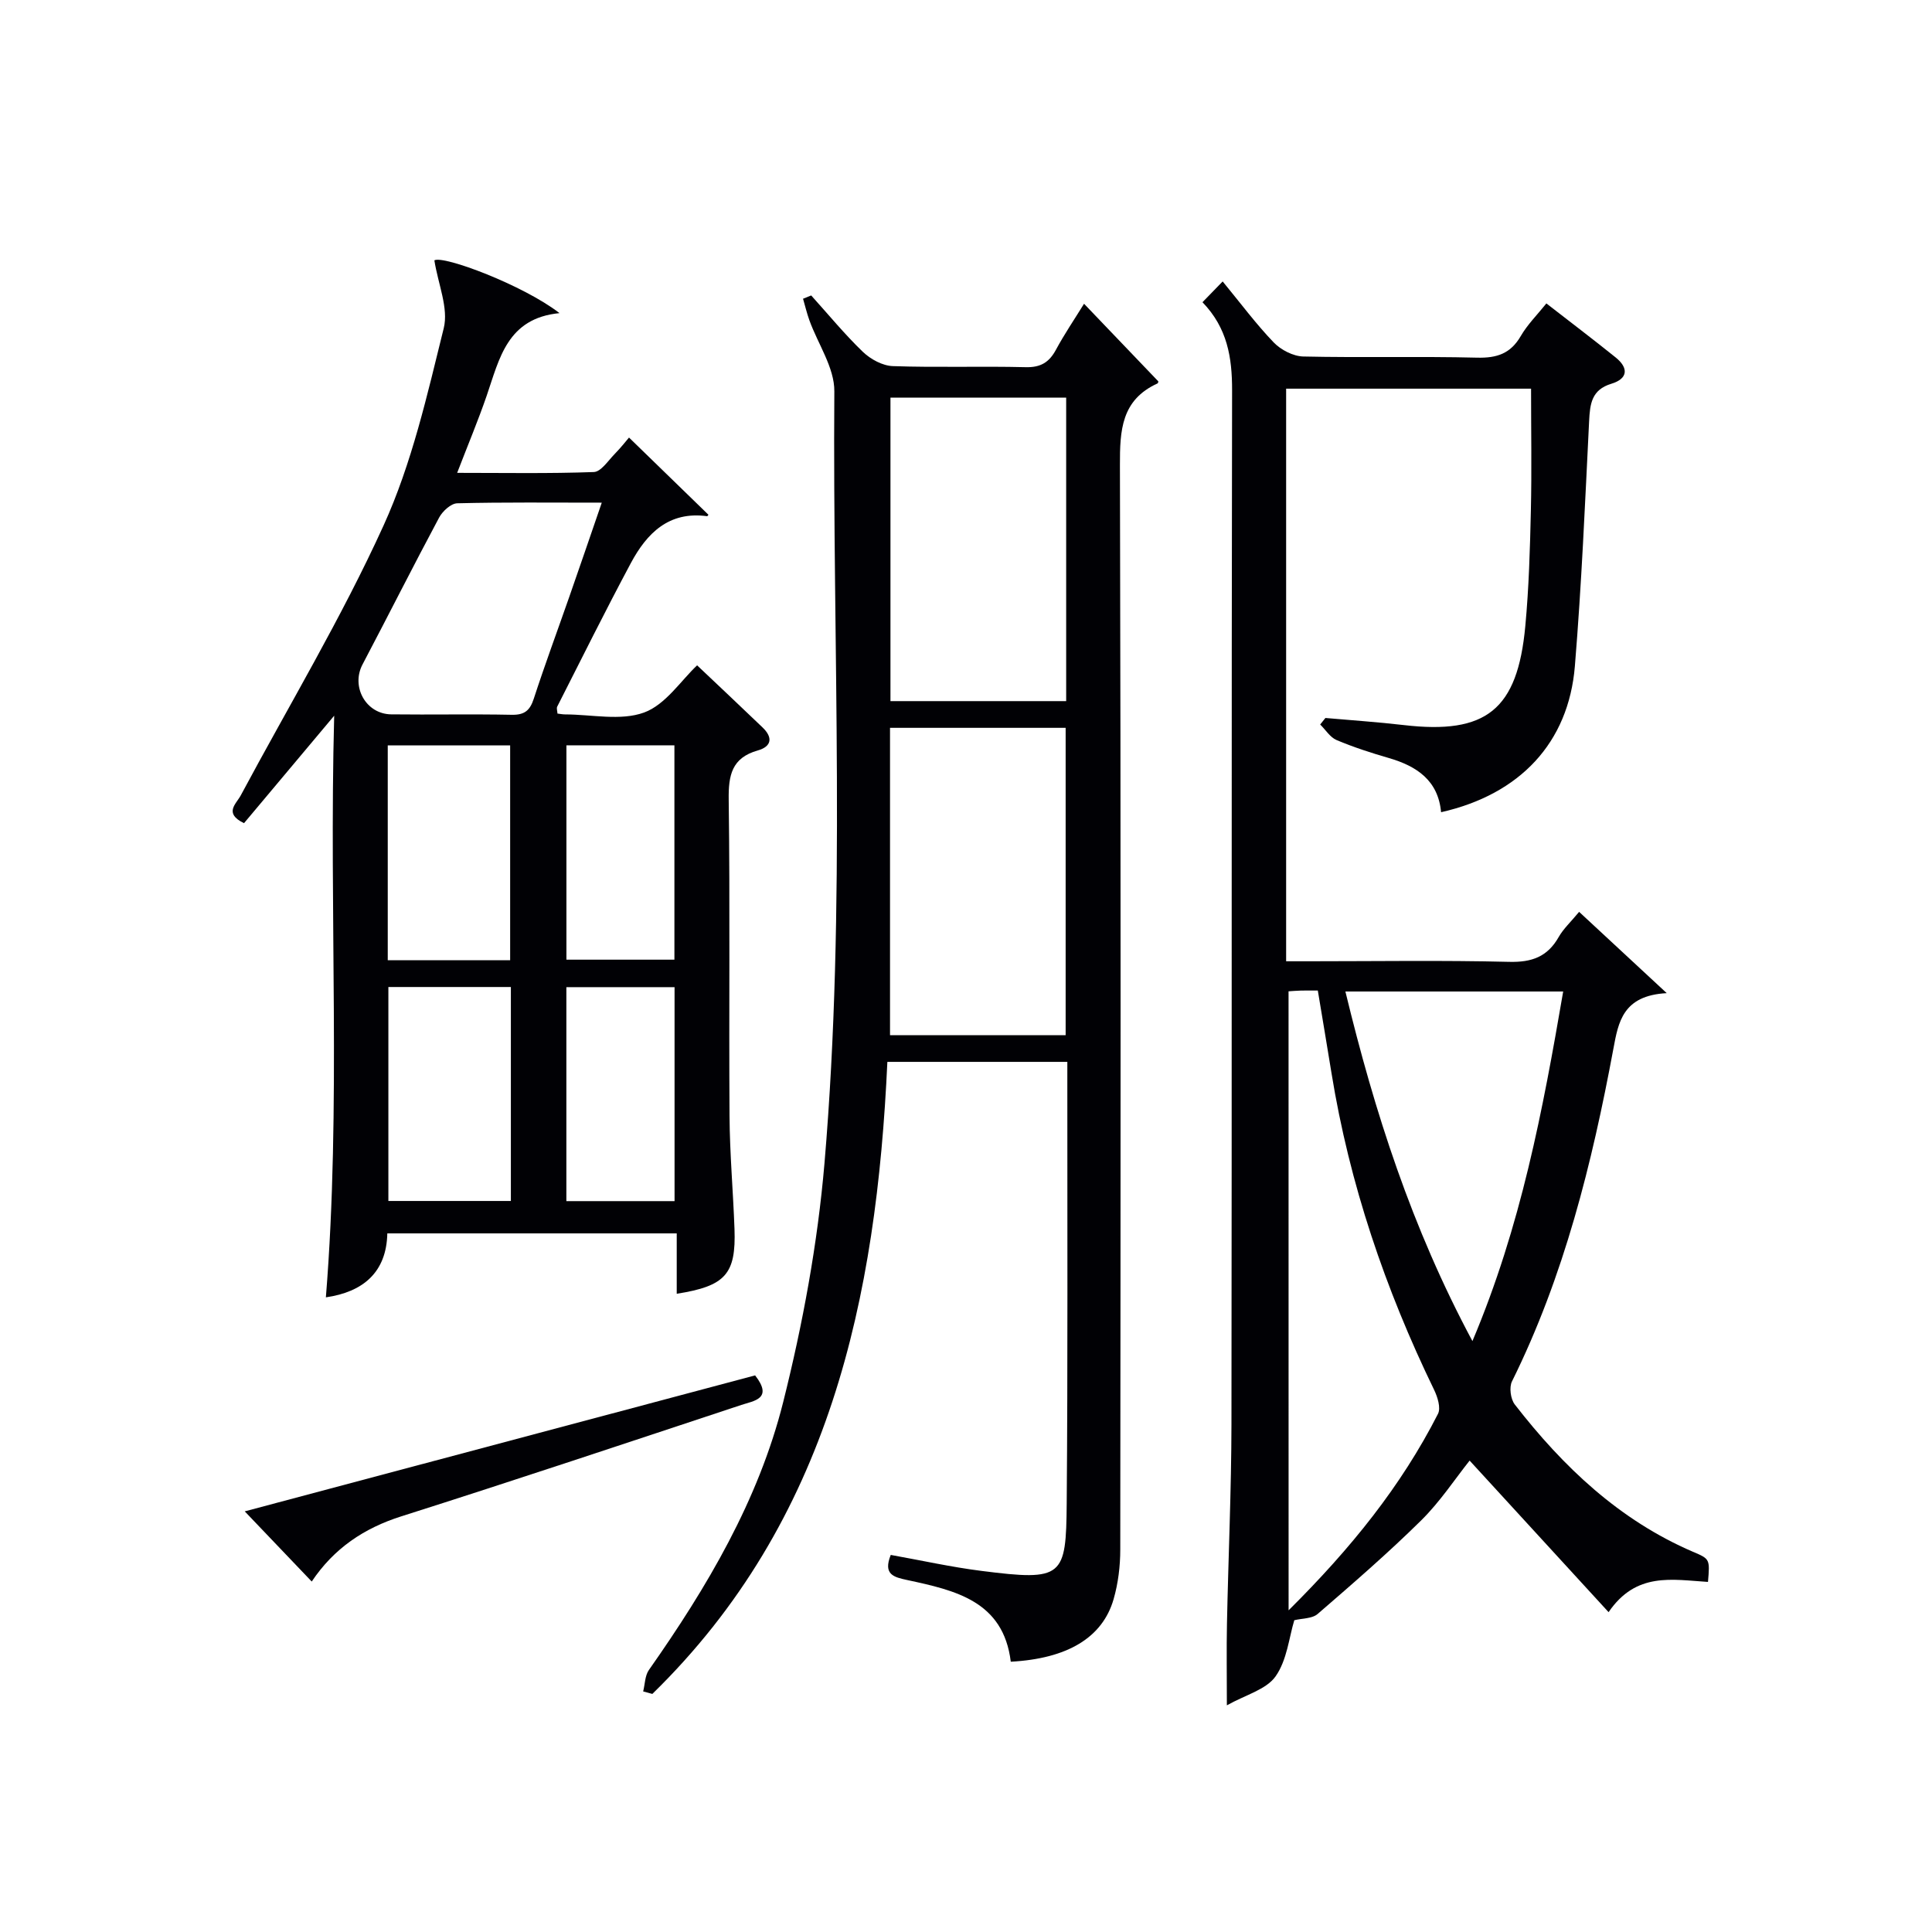 <svg enable-background="new 0 0 400 400" viewBox="0 0 400 400" xmlns="http://www.w3.org/2000/svg"><g fill="#010105"><path d="m353.62 327.52c-7.44-.46-14.87-2.11-20.58 6.26-9.78-10.67-19.16-20.9-28.77-31.38-3.03 3.8-6.11 8.51-10.03 12.38-6.85 6.76-14.14 13.07-21.43 19.37-1.14.99-3.22.9-4.84 1.3-1.08 3.52-1.5 8.27-3.88 11.63-1.94 2.74-6.22 3.82-10.08 5.99 0-6.42-.09-11.67.02-16.92.28-13.81.91-27.61.93-41.42.1-71.31-.01-142.62.13-213.93.01-6.78-.97-12.89-6.13-18.23 1.44-1.47 2.66-2.73 4.18-4.3 3.76 4.57 6.92 8.83 10.56 12.62 1.49 1.55 4.04 2.87 6.14 2.92 11.99.27 23.99-.06 35.98.24 4.09.1 6.92-.83 9.03-4.46 1.39-2.4 3.43-4.42 5.31-6.77 4.95 3.85 9.71 7.45 14.35 11.19 2.7 2.18 2.56 4.39-.89 5.44-4.1 1.24-4.43 4.15-4.61 7.73-.84 16.92-1.56 33.87-2.95 50.75-1.31 15.87-11.4 26.55-27.7 30.23-.6-6.57-5.01-9.53-10.82-11.22-3.66-1.06-7.31-2.24-10.82-3.72-1.34-.57-2.27-2.12-3.39-3.22.36-.45.72-.9 1.08-1.35 5.42.48 10.85.84 16.24 1.47 17.05 1.98 23.54-3.14 25.15-20.51.74-7.94.97-15.94 1.15-23.91.19-8.28.04-16.56.04-25.23-16.7 0-33.56 0-50.71 0v118.55h4.7c13.83 0 27.66-.22 41.48.12 4.69.12 7.93-1.05 10.25-5.14.97-1.71 2.49-3.1 4.23-5.21 5.7 5.28 11.26 10.45 18.14 16.83-9.12.49-10.02 6.01-11.05 11.54-4.42 23.73-10.19 47.04-20.99 68.84-.61 1.23-.29 3.65.57 4.77 10.01 12.9 21.62 23.94 36.9 30.51 3.52 1.49 3.51 1.52 3.11 6.24zm-86.83 5.88c12.96-12.87 23.32-25.75 30.93-40.68.62-1.22-.08-3.47-.79-4.94-10.14-20.89-17.54-42.66-21.26-65.62-.92-5.66-1.87-11.31-2.83-17.08-1.56 0-2.54-.02-3.53.01-.95.03-1.91.11-2.53.15.01 42.46.01 84.61.01 128.16zm56.85-128.12c-15.35 0-29.95 0-45.09 0 6.04 24.96 13.73 48.92 26.3 72.38 10.06-23.79 14.57-47.8 18.79-72.38z"/><path d="m167.95 61.17c3.54 3.92 6.91 8.03 10.71 11.69 1.59 1.52 4.07 2.87 6.2 2.94 9.15.32 18.33-.01 27.49.22 3.12.08 4.88-1.01 6.29-3.64 1.73-3.21 3.79-6.24 5.8-9.49 5.16 5.39 10.18 10.64 15.36 16.05.04-.14.03.36-.16.45-7.49 3.42-7.79 9.7-7.77 16.92.2 74.83.14 149.65.07 224.48 0 3.44-.43 7-1.38 10.3-2.3 7.98-9.59 12.32-21.29 12.95-1.53-12.58-11.52-14.78-21.48-16.92-2.73-.59-5-1.13-3.37-5.19 6.22 1.11 12.47 2.51 18.8 3.31 16.91 2.15 17.5 1.29 17.63-14 .24-29 .11-57.99.13-86.99 0-1.32 0-2.65 0-4.4-12.45 0-24.64 0-37.26 0-2.24 48.88-11.91 95-48.66 130.86-.63-.17-1.27-.34-1.9-.52.38-1.49.36-3.26 1.19-4.44 12.03-17.12 22.69-35.11 27.8-55.46 4.06-16.19 7.13-32.83 8.55-49.45 4.53-53.19 1.65-106.54 2.04-159.82.04-4.89-3.4-9.8-5.17-14.72-.52-1.45-.88-2.97-1.31-4.45.58-.24 1.13-.46 1.69-.68zm52.68 153.16c0-21.47 0-42.5 0-63.64-12.29 0-24.21 0-36.36 0v63.64zm-36.27-132.01v62.84h36.38c0-21.15 0-41.87 0-62.84-12.17 0-24.07 0-36.38 0z"/><path d="m115.42 147.74c.59.07 1.09.17 1.58.17 5.5.01 11.5 1.38 16.35-.39 4.44-1.62 7.64-6.63 10.98-9.77 4.38 4.15 8.99 8.48 13.55 12.86 2.16 2.07 1.92 3.94-1.01 4.77-5.37 1.53-6.07 5.12-6 10.18.29 21.82.03 43.65.17 65.48.05 7.81.75 15.61 1.03 23.42.33 9.32-1.86 11.81-11.96 13.4 0-4.11 0-8.16 0-12.5-20.12 0-39.71 0-59.92 0-.17 8.08-5.05 12.14-12.72 13.24 3.19-39.62.62-79.31 1.72-120.42-6.92 8.25-12.82 15.28-18.67 22.25-4.25-2.06-1.62-3.98-.67-5.76 9.95-18.59 20.86-36.74 29.57-55.89 5.85-12.85 9.03-27.01 12.45-40.82 1.03-4.16-1.16-9.11-1.94-14.06 1.91-1.07 18.45 5.15 25.91 10.93-10.83 1.05-12.44 9.42-15.07 17.08-1.77 5.14-3.88 10.17-6.12 15.99 9.83 0 19.07.17 28.29-.17 1.47-.05 2.93-2.3 4.26-3.67 1.38-1.41 2.6-2.97 3.03-3.47 5.56 5.4 10.97 10.66 16.42 15.96.11-.13-.12.34-.27.32-7.92-1.07-12.47 3.55-15.78 9.73-5.25 9.82-10.21 19.8-15.25 29.73-.15.36.05.93.07 1.41zm9.17-43.67c-10.65 0-20.29-.11-29.92.13-1.3.03-3.04 1.63-3.75 2.95-5.4 10.09-10.54 20.31-15.87 30.43-2.41 4.59.7 10.26 5.95 10.32 8.32.1 16.64-.08 24.95.09 2.63.05 3.76-.87 4.56-3.32 2.31-7.09 4.9-14.08 7.36-21.12 2.17-6.22 4.31-12.46 6.72-19.48zm-18.97 94.73c0-15.11 0-29.78 0-44.48-8.62 0-16.86 0-25.34 0v44.48zm.15 5.55c-8.77 0-17.13 0-25.36 0v44.3h25.36c0-14.83 0-29.39 0-44.3zm11.5-5.66h22.36c0-14.99 0-29.66 0-44.38-7.61 0-14.86 0-22.36 0zm22.39 49.99c0-15.04 0-29.71 0-44.3-7.71 0-15.08 0-22.4 0v44.3z"/><path d="m156.34 284.76c3.8 4.88-.28 5.26-2.86 6.12-23.44 7.76-46.86 15.59-70.39 23.06-7.75 2.46-13.95 6.63-18.55 13.5-4.7-4.92-9.03-9.46-13.87-14.53 35.1-9.36 70.29-18.73 105.67-28.15z"/></g></svg>